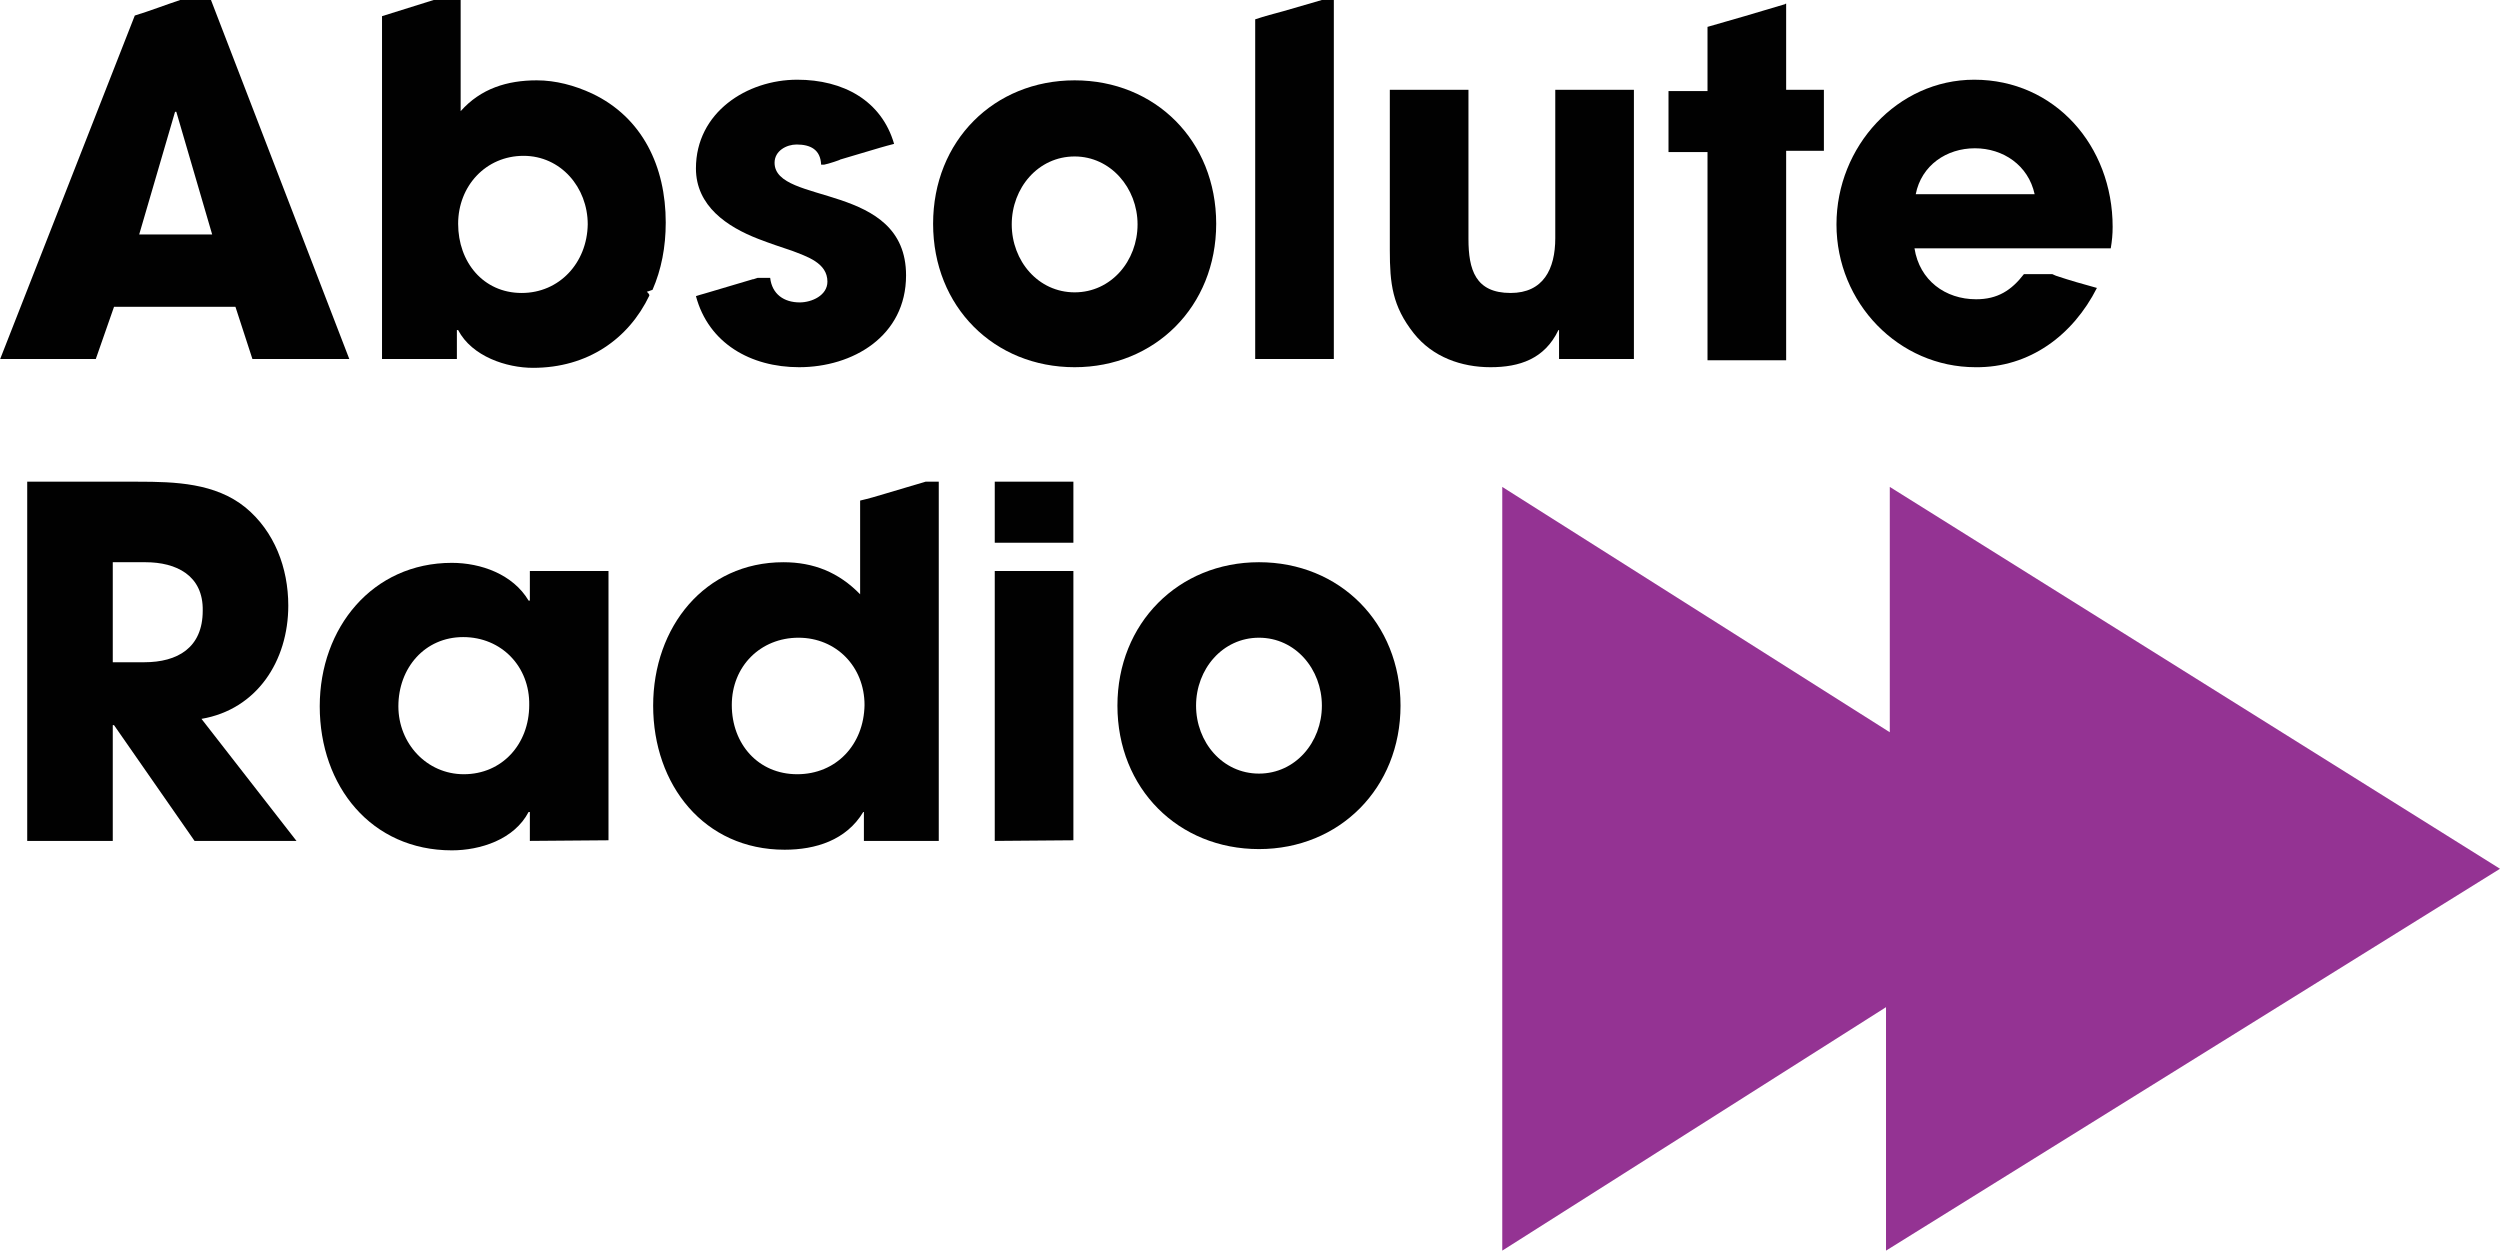 <?xml version="1.0" encoding="UTF-8"?> <svg xmlns:inkscape="http://www.inkscape.org/namespaces/inkscape" xmlns:sodipodi="http://sodipodi.sourceforge.net/DTD/sodipodi-0.dtd" xmlns:svg="http://www.w3.org/2000/svg" xmlns:rdf="http://www.w3.org/1999/02/22-rdf-syntax-ns#" xmlns:dc="http://purl.org/dc/elements/1.1/" xmlns:cc="http://creativecommons.org/ns#" xmlns="http://www.w3.org/2000/svg" xmlns:xlink="http://www.w3.org/1999/xlink" version="1.1" id="Layer_1" x="0px" y="0px" width="397.4px" height="198.8px" viewBox="0 0 397.4 198.8" xml:space="preserve"> <g id="g3" transform="translate(-20.174,-11.229)"> <path id="path5" fill="#010101" d="M53.7,11.2h-4.8c-2.4,0.8-5,1.8-7.3,2.5L20.2,68.3h15.2 l2.9-8.3h19.3l2.7,8.3h15.4L53.7,11.2z M42.3,48.5L48,29h0.2l5.7,19.5H42.3z"></path> <path id="path7" fill="#010101" d="M123,57.6c0,0,0.4-0.1,0.9-0.3c1.4-3.2,2.1-6.8,2.1-10.7 c0-8.9-3.7-16.7-11.7-20.5c-2.8-1.3-5.8-2.1-8.8-2.1c-4.7,0-8.9,1.3-12.1,4.9V11.2h-4.2c-2.6,0.8-5.7,1.8-8.3,2.6v54.5h11.9v-4.6 H93c2.2,4.2,7.7,6,11.9,6c8.7,0,15.2-4.6,18.5-11.5C123.4,58,123.2,57.8,123,57.6z M103.1,57.8c-6.1,0-10.1-4.9-10.1-11 c0-6,4.4-10.8,10.4-10.8c5.9,0,10.2,5,10.2,10.9C113.5,53,109.1,57.8,103.1,57.8z"></path> <path id="path9" fill="#010101" d="M143.3,37.1c0-1.9,1.9-2.9,3.5-2.9c2.2,0,3.8,0.8,3.9,3.2h0.5 c0.6-0.1,2.7-0.8,2.5-0.8c2.1-0.6,4.3-1.3,6.4-1.9c0.7-0.2,1.4-0.4,2.2-0.6c-2-6.9-8.1-10.2-15.4-10.2c-8,0-16.1,5.2-16.1,14.1 c0,6,5,9.3,9.9,11.2c1.8,0.7,3.6,1.3,5.4,1.9c2.3,0.9,5.6,1.9,5.6,4.9c0,2.2-2.5,3.3-4.4,3.3c-2.5,0-4.4-1.3-4.7-3.9h-2 c-0.4,0.1-0.8,0.3-0.7,0.2c-2.1,0.6-4.3,1.3-6.4,1.9c-0.9,0.3-1.8,0.5-2.7,0.8c2,7.5,8.7,11.3,16.4,11.3c8.5,0,17-4.9,17-14.6 C164.2,40.1,143.3,43.9,143.3,37.1L143.3,37.1z"></path> <path id="path11" fill="#010101" d="M191,69.6c-12.8,0-22.5-9.6-22.5-22.8s9.7-22.8,22.5-22.8 c12.8,0,22.5,9.6,22.5,22.8S203.7,69.6,191,69.6z M191,36.1c-5.8,0-10,5-10,10.8s4.2,10.8,10,10.8c5.8,0,10-5,10-10.8 S196.7,36.1,191,36.1z"></path> <path id="path13" fill="#010101" d="M224.2,13c-1.5,0.4-3,0.8-4.5,1.3v54h12.5V11.2h-1.8 C228.3,11.8,226.3,12.4,224.2,13L224.2,13z"></path> <path id="path15" fill="#010101" d="M268,68.3v-4.6h-0.1c-2.2,4.6-6.2,5.9-10.8,5.9 c-4.6,0-9.2-1.6-12.2-5.4c-3.4-4.3-3.8-7.9-3.8-13.2V25.5h12.5v23.7c0,4.9,1.1,8.6,6.7,8.6c5.2,0,7.1-3.8,7.1-8.7V25.5h12.5v42.8 H268z"></path> <path id="path17" fill="#010101" d="M304.1,25.5V11.8c-0.1,0-0.2,0.1-0.2,0.1 c-2.1,0.6-4.3,1.3-6.4,1.9c-2,0.6-3.9,1.1-5.9,1.7v10.2h-6.2v9.7h6.2v33.1h12.5V35.2h6v-9.7C310.1,25.5,304.1,25.5,304.1,25.5z"></path> <path id="path19" fill="#010101" d="M353.5,57c-2.2-0.6-4.3-1.2-6.4-1.9c0,0-0.3-0.1-0.7-0.3 h-4.5c-2,2.6-4.2,4-7.6,4c-4.9,0-9-3-9.8-8.1h31.2c0.2-1.2,0.3-2.2,0.3-3.4c0-12.9-9.2-23.4-22-23.4c-12.2,0-21.9,10.6-21.9,23 c0,12.5,9.9,22.7,22.1,22.7C342.8,69.7,349.7,64.5,353.5,57C353.5,57,353.5,57,353.5,57L353.5,57z M334.1,34.8 c4.5,0,8.5,2.7,9.5,7.3h-18.9C325.6,37.5,329.6,34.8,334.1,34.8L334.1,34.8z"></path> <path id="path21" fill="#010101" d="M51.1,144.9l-12.8-18.4h-0.2v18.4H24.5V87.8h17.6 c5.9,0,12.3,0.2,17.1,4.1c4.6,3.8,6.8,9.6,6.8,15.6c0,8.8-5,16.5-13.8,18l15.1,19.4L51.1,144.9L51.1,144.9z M43.3,100.6h-5.2v15.9 h5c5.3,0,9.3-2.3,9.3-8.2C52.5,102.7,48.2,100.6,43.3,100.6z"></path> <path id="path23" fill="#010101" d="M104.4,144.9v-4.6h-0.2c-2.3,4.4-7.7,6.1-12.2,6.1 c-12.8,0-21-10.2-21-22.9c0-12.5,8.4-22.8,21-22.8c4.6,0,9.7,1.8,12.2,6h0.2V102h12.5v42.8L104.4,144.9L104.4,144.9z M93.8,112.5 c-6.1,0-10.3,4.9-10.3,11c0,5.9,4.5,10.8,10.4,10.8c6.1,0,10.4-4.8,10.4-11C104.4,117.2,99.9,112.5,93.8,112.5z"></path> <path id="path25" fill="#010101" d="M167.3,87.8c-2.1,0.6-4.3,1.3-6.4,1.9 c-1.3,0.4-2.7,0.8-4,1.1v14.9c-3.4-3.5-7.4-5.1-12.2-5.1c-12.5,0-20.7,10.3-20.7,22.8c0,12.6,8.1,22.9,20.9,22.9 c4.9,0,9.8-1.5,12.5-6h0.1v4.6h11.9V87.8L167.3,87.8C167.4,87.8,167.3,87.8,167.3,87.8L167.3,87.8z M146.9,134.3 c-6.2,0-10.4-4.8-10.4-11c0-6.2,4.6-10.7,10.6-10.7s10.5,4.6,10.5,10.7C157.5,129.6,153.1,134.3,146.9,134.3z"></path> <path id="path27" fill="#010101" d="M178.3,97.5v-9.7h12.5v9.7H178.3z M178.3,144.9V102h12.5 v42.8L178.3,144.9L178.3,144.9z"></path> <path id="path29" fill="#010101" d="M220.3,146.2c-12.8,0-22.5-9.6-22.5-22.8 c0-13.1,9.7-22.8,22.5-22.8s22.5,9.6,22.5,22.8C242.8,136.5,233.1,146.2,220.3,146.2z M220.3,112.6c-5.8,0-10,5-10,10.8 c0,5.8,4.2,10.8,10,10.8s10-5,10-10.8C230.3,117.6,226.1,112.6,220.3,112.6z"></path> </g> <polyline id="polyline31" fill="#943393" points="238.8,77.4 238.8,198.8 299.8,160.1 299.8,198.8 397.4,138.1 300.4,77.4 300.4,116.4 "></polyline> </svg> 